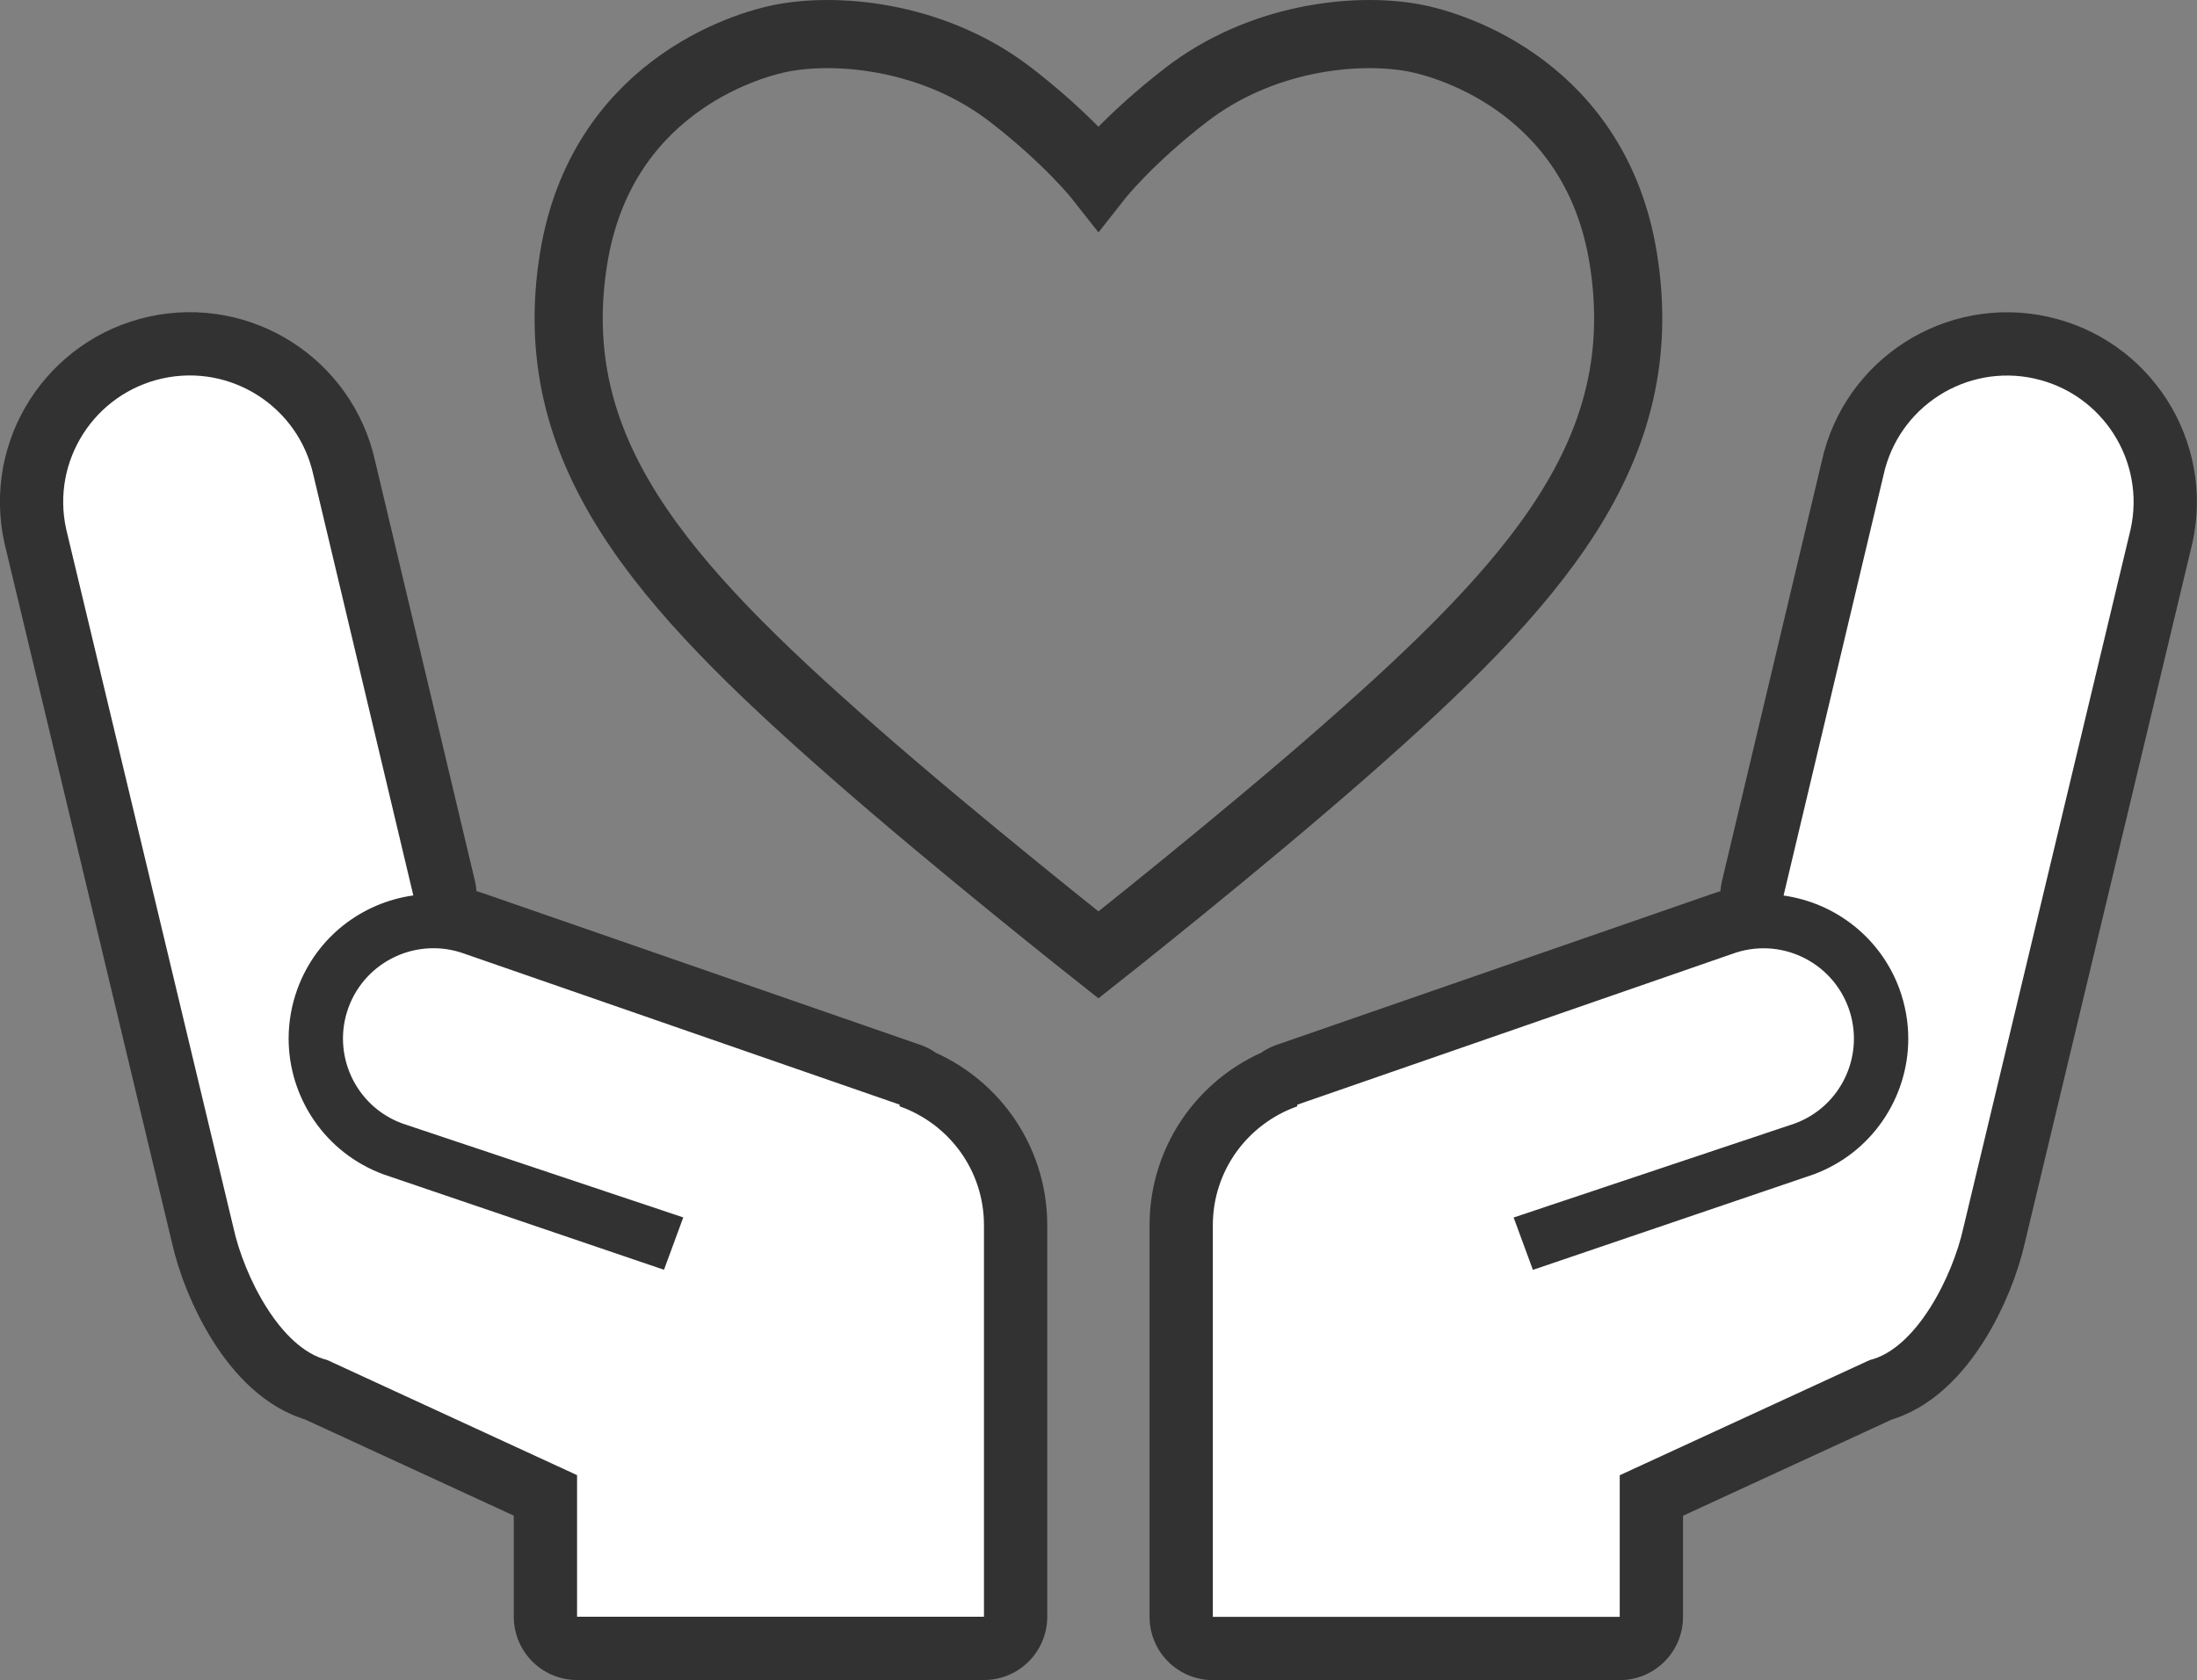 <?xml version="1.0" encoding="UTF-8"?>
<svg id="_レイヤー_2" data-name="レイヤー 2" xmlns="http://www.w3.org/2000/svg" viewBox="0 0 225.69 172.62">
  <rect x="0" y="0" width="225.69" height="172.62" fill="#808080" stroke="none"/>
  <defs>
    <style>
      .cls-1 {
        fill: #fff;
      }

      .cls-2 {
        stroke-linecap: round;
        stroke-linejoin: round;
        stroke-width: 13px;
      }

      .cls-2, .cls-3 {
        fill: none;
        stroke: #323232;
      }

      .cls-3 {
        stroke-miterlimit: 10;
        stroke-width: 7px;
      }
    </style>
  </defs>
  <g id="_レイヤー_1-2" data-name="レイヤー 1">
    <g>
      <path class="cls-2" d="M92.41,113.66v-.17s-44.69-15.5-44.69-15.5c-4.82-1.76-10.15.71-11.92,5.52-1.76,4.82.71,10.15,5.53,11.92l28.86,9.65-1.98,5.38-28.81-9.8c-6.02-2.22-9.75-7.9-9.75-13.96,0-1.7.3-3.44.91-5.11h0c1.96-5.33,6.64-8.86,11.9-9.59l-10.27-43.21c-1.54-7.01-8.47-11.45-15.49-9.91-7.01,1.55-11.45,8.48-9.9,15.49l17.19,71.81c1.07,4.86,4.78,12.37,9.62,13.55l25.67,11.83v14.55h41.8v-40.24c0-5.56-3.53-10.39-8.68-12.21ZM208.98,38.89c-7.01-1.54-13.95,2.89-15.49,9.91l-10.27,43.21c5.26.74,9.94,4.27,11.9,9.59h0c.61,1.68.91,3.41.91,5.11,0,6.06-3.73,11.74-9.75,13.96l-28.81,9.8-1.98-5.38,28.86-9.65c4.82-1.76,7.29-7.1,5.53-11.92-1.77-4.81-7.1-7.29-11.92-5.52l-44.7,15.5v.17c-5.14,1.82-8.67,6.65-8.67,12.21v40.24h41.8v-14.55l25.67-11.83c4.84-1.18,8.55-8.69,9.62-13.55l17.19-71.81c1.55-7.01-2.89-13.95-9.9-15.49Z"/>
      <path class="cls-1" d="M92.41,113.66v-.17s-44.69-15.5-44.69-15.5c-4.82-1.76-10.15.71-11.92,5.52-1.76,4.82.71,10.15,5.53,11.92l28.86,9.65-1.98,5.38-28.81-9.8c-6.02-2.22-9.75-7.9-9.75-13.96,0-1.7.3-3.44.91-5.11h0c1.96-5.33,6.64-8.86,11.9-9.59l-10.27-43.21c-1.54-7.01-8.47-11.45-15.49-9.91-7.01,1.55-11.45,8.48-9.9,15.49l17.19,71.81c1.07,4.86,4.78,12.37,9.62,13.55l25.67,11.83v14.55h41.8v-40.24c0-5.56-3.53-10.39-8.68-12.21ZM208.98,38.89c-7.01-1.54-13.95,2.89-15.49,9.91l-10.27,43.21c5.26.74,9.94,4.27,11.9,9.59h0c.61,1.68.91,3.41.91,5.11,0,6.06-3.73,11.74-9.75,13.96l-28.81,9.8-1.98-5.38,28.86-9.65c4.82-1.76,7.29-7.1,5.53-11.92-1.77-4.81-7.1-7.29-11.92-5.52l-44.7,15.5v.17c-5.14,1.82-8.67,6.65-8.67,12.21v40.24h41.8v-14.55l25.67-11.83c4.84-1.18,8.55-8.69,9.62-13.55l17.19-71.81c1.55-7.01-2.89-13.95-9.9-15.49Z"/>
      <path class="cls-3" d="M166.75,26.53c-2.78-17.17-17.18-21.88-21.69-22.67-5.97-1.05-15.59,0-23.22,5.89-5.93,4.57-9,8.47-9,8.47,0,0-3.07-3.89-9-8.47-7.63-5.89-17.25-6.94-23.22-5.89-4.51.8-18.9,5.5-21.69,22.67-3.2,19.74,8.83,33.28,28.67,50.69,10.87,9.54,25.24,20.89,25.24,20.89,0,0,14.37-11.35,25.24-20.89,19.83-17.4,31.86-30.95,28.67-50.69Z"/>
    </g>
  </g>
</svg>